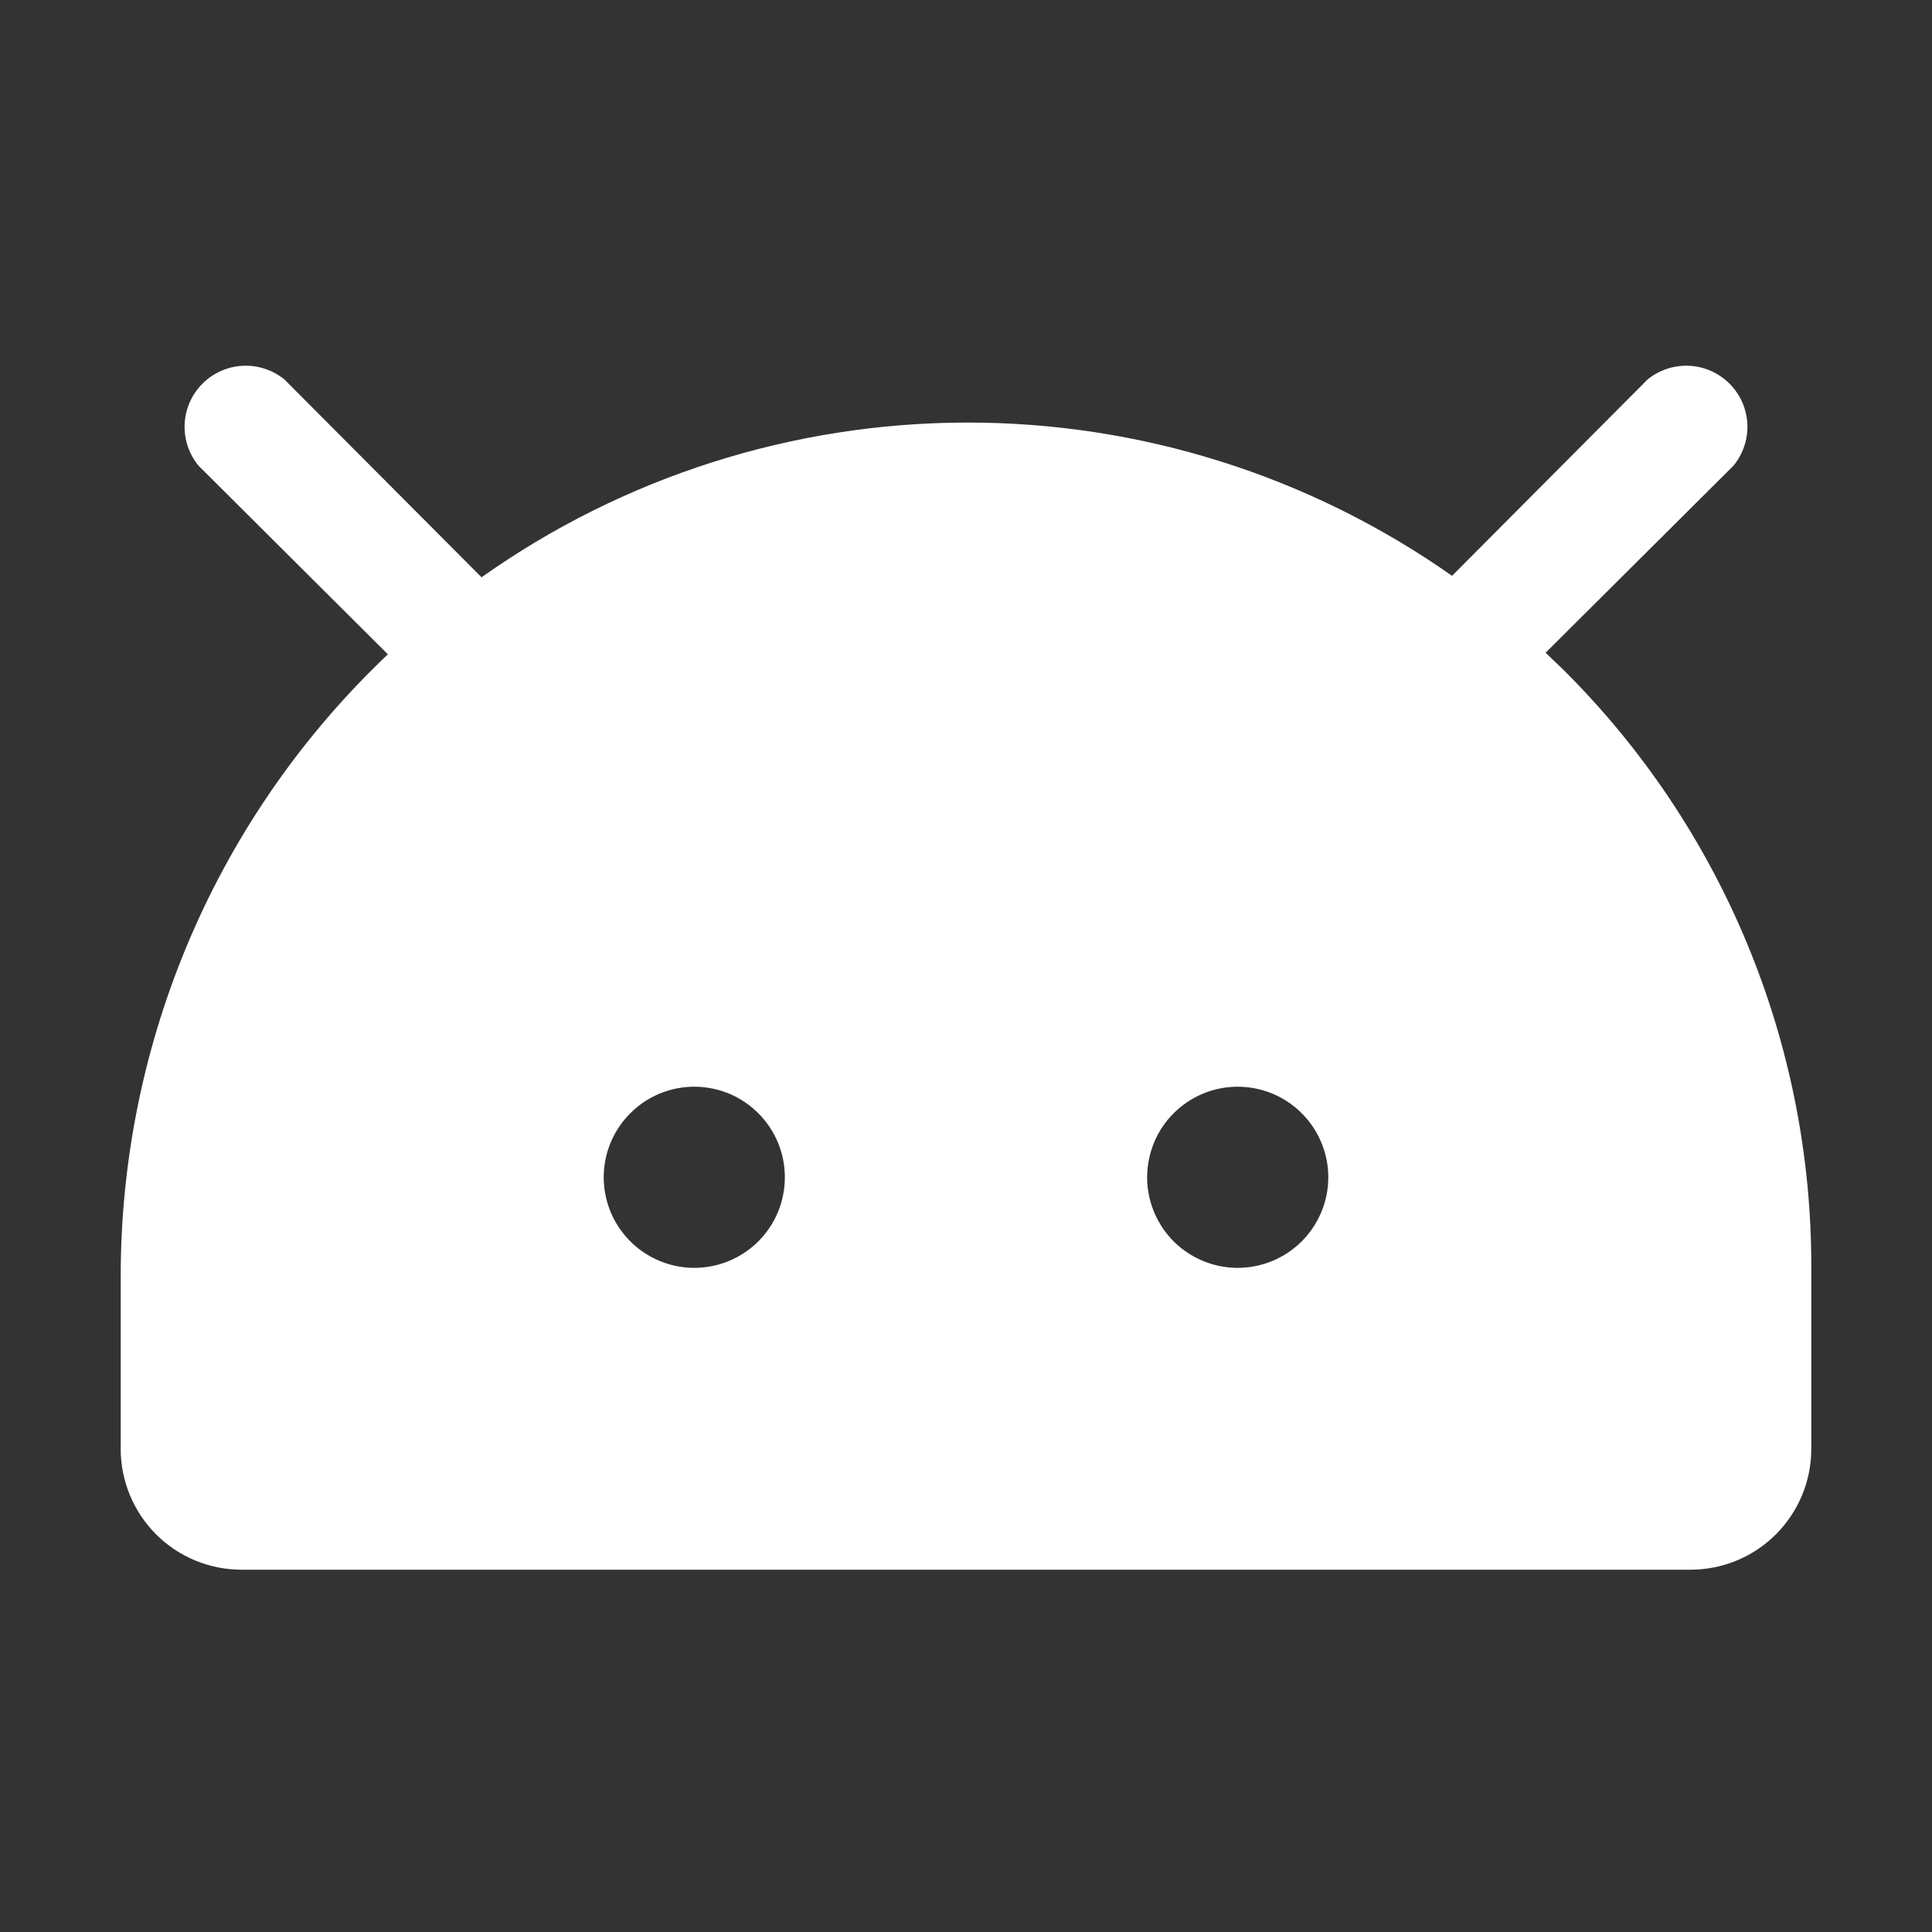 <svg width="21" height="21" viewBox="0 0 21 21" fill="none" xmlns="http://www.w3.org/2000/svg">
<rect x="0" y="0" width="21" height="21" fill="#333333" stroke="none"/>
<path d="M16.989 7.276L16.8 7.095L18.843 5.061C18.947 4.934 19.001 4.772 18.993 4.607C18.985 4.442 18.915 4.286 18.799 4.17C18.682 4.053 18.526 3.984 18.362 3.976C18.197 3.968 18.035 4.021 17.907 4.126L15.783 6.259C14.238 5.172 12.395 4.59 10.506 4.593C8.617 4.596 6.775 5.183 5.234 6.275L3.093 4.126C2.965 4.021 2.803 3.968 2.638 3.976C2.474 3.984 2.318 4.053 2.201 4.17C2.085 4.286 2.015 4.442 2.007 4.607C1.999 4.772 2.053 4.934 2.157 5.061L4.216 7.112C3.298 7.982 2.567 9.03 2.068 10.192C1.569 11.354 1.312 12.606 1.312 13.871V15.75C1.312 16.098 1.451 16.432 1.697 16.678C1.943 16.924 2.277 17.062 2.625 17.062H18.375C18.723 17.062 19.057 16.924 19.303 16.678C19.549 16.432 19.688 16.098 19.688 15.75V13.781C19.691 12.572 19.454 11.374 18.991 10.258C18.528 9.141 17.847 8.127 16.989 7.276ZM7.547 13.781C7.352 13.781 7.162 13.723 7 13.615C6.838 13.507 6.712 13.353 6.637 13.173C6.563 12.993 6.543 12.796 6.581 12.605C6.619 12.414 6.713 12.238 6.851 12.101C6.988 11.963 7.164 11.869 7.355 11.831C7.546 11.793 7.744 11.813 7.924 11.887C8.103 11.962 8.257 12.088 8.365 12.25C8.474 12.412 8.531 12.602 8.531 12.797C8.531 13.058 8.428 13.308 8.243 13.493C8.058 13.677 7.808 13.781 7.547 13.781ZM13.453 13.781C13.258 13.781 13.068 13.723 12.906 13.615C12.744 13.507 12.618 13.353 12.544 13.173C12.469 12.993 12.45 12.796 12.488 12.605C12.526 12.414 12.619 12.238 12.757 12.101C12.895 11.963 13.07 11.869 13.261 11.831C13.452 11.793 13.65 11.813 13.83 11.887C14.01 11.962 14.163 12.088 14.272 12.25C14.38 12.412 14.438 12.602 14.438 12.797C14.438 13.058 14.334 13.308 14.149 13.493C13.965 13.677 13.714 13.781 13.453 13.781Z" fill="white"/>
</svg>
